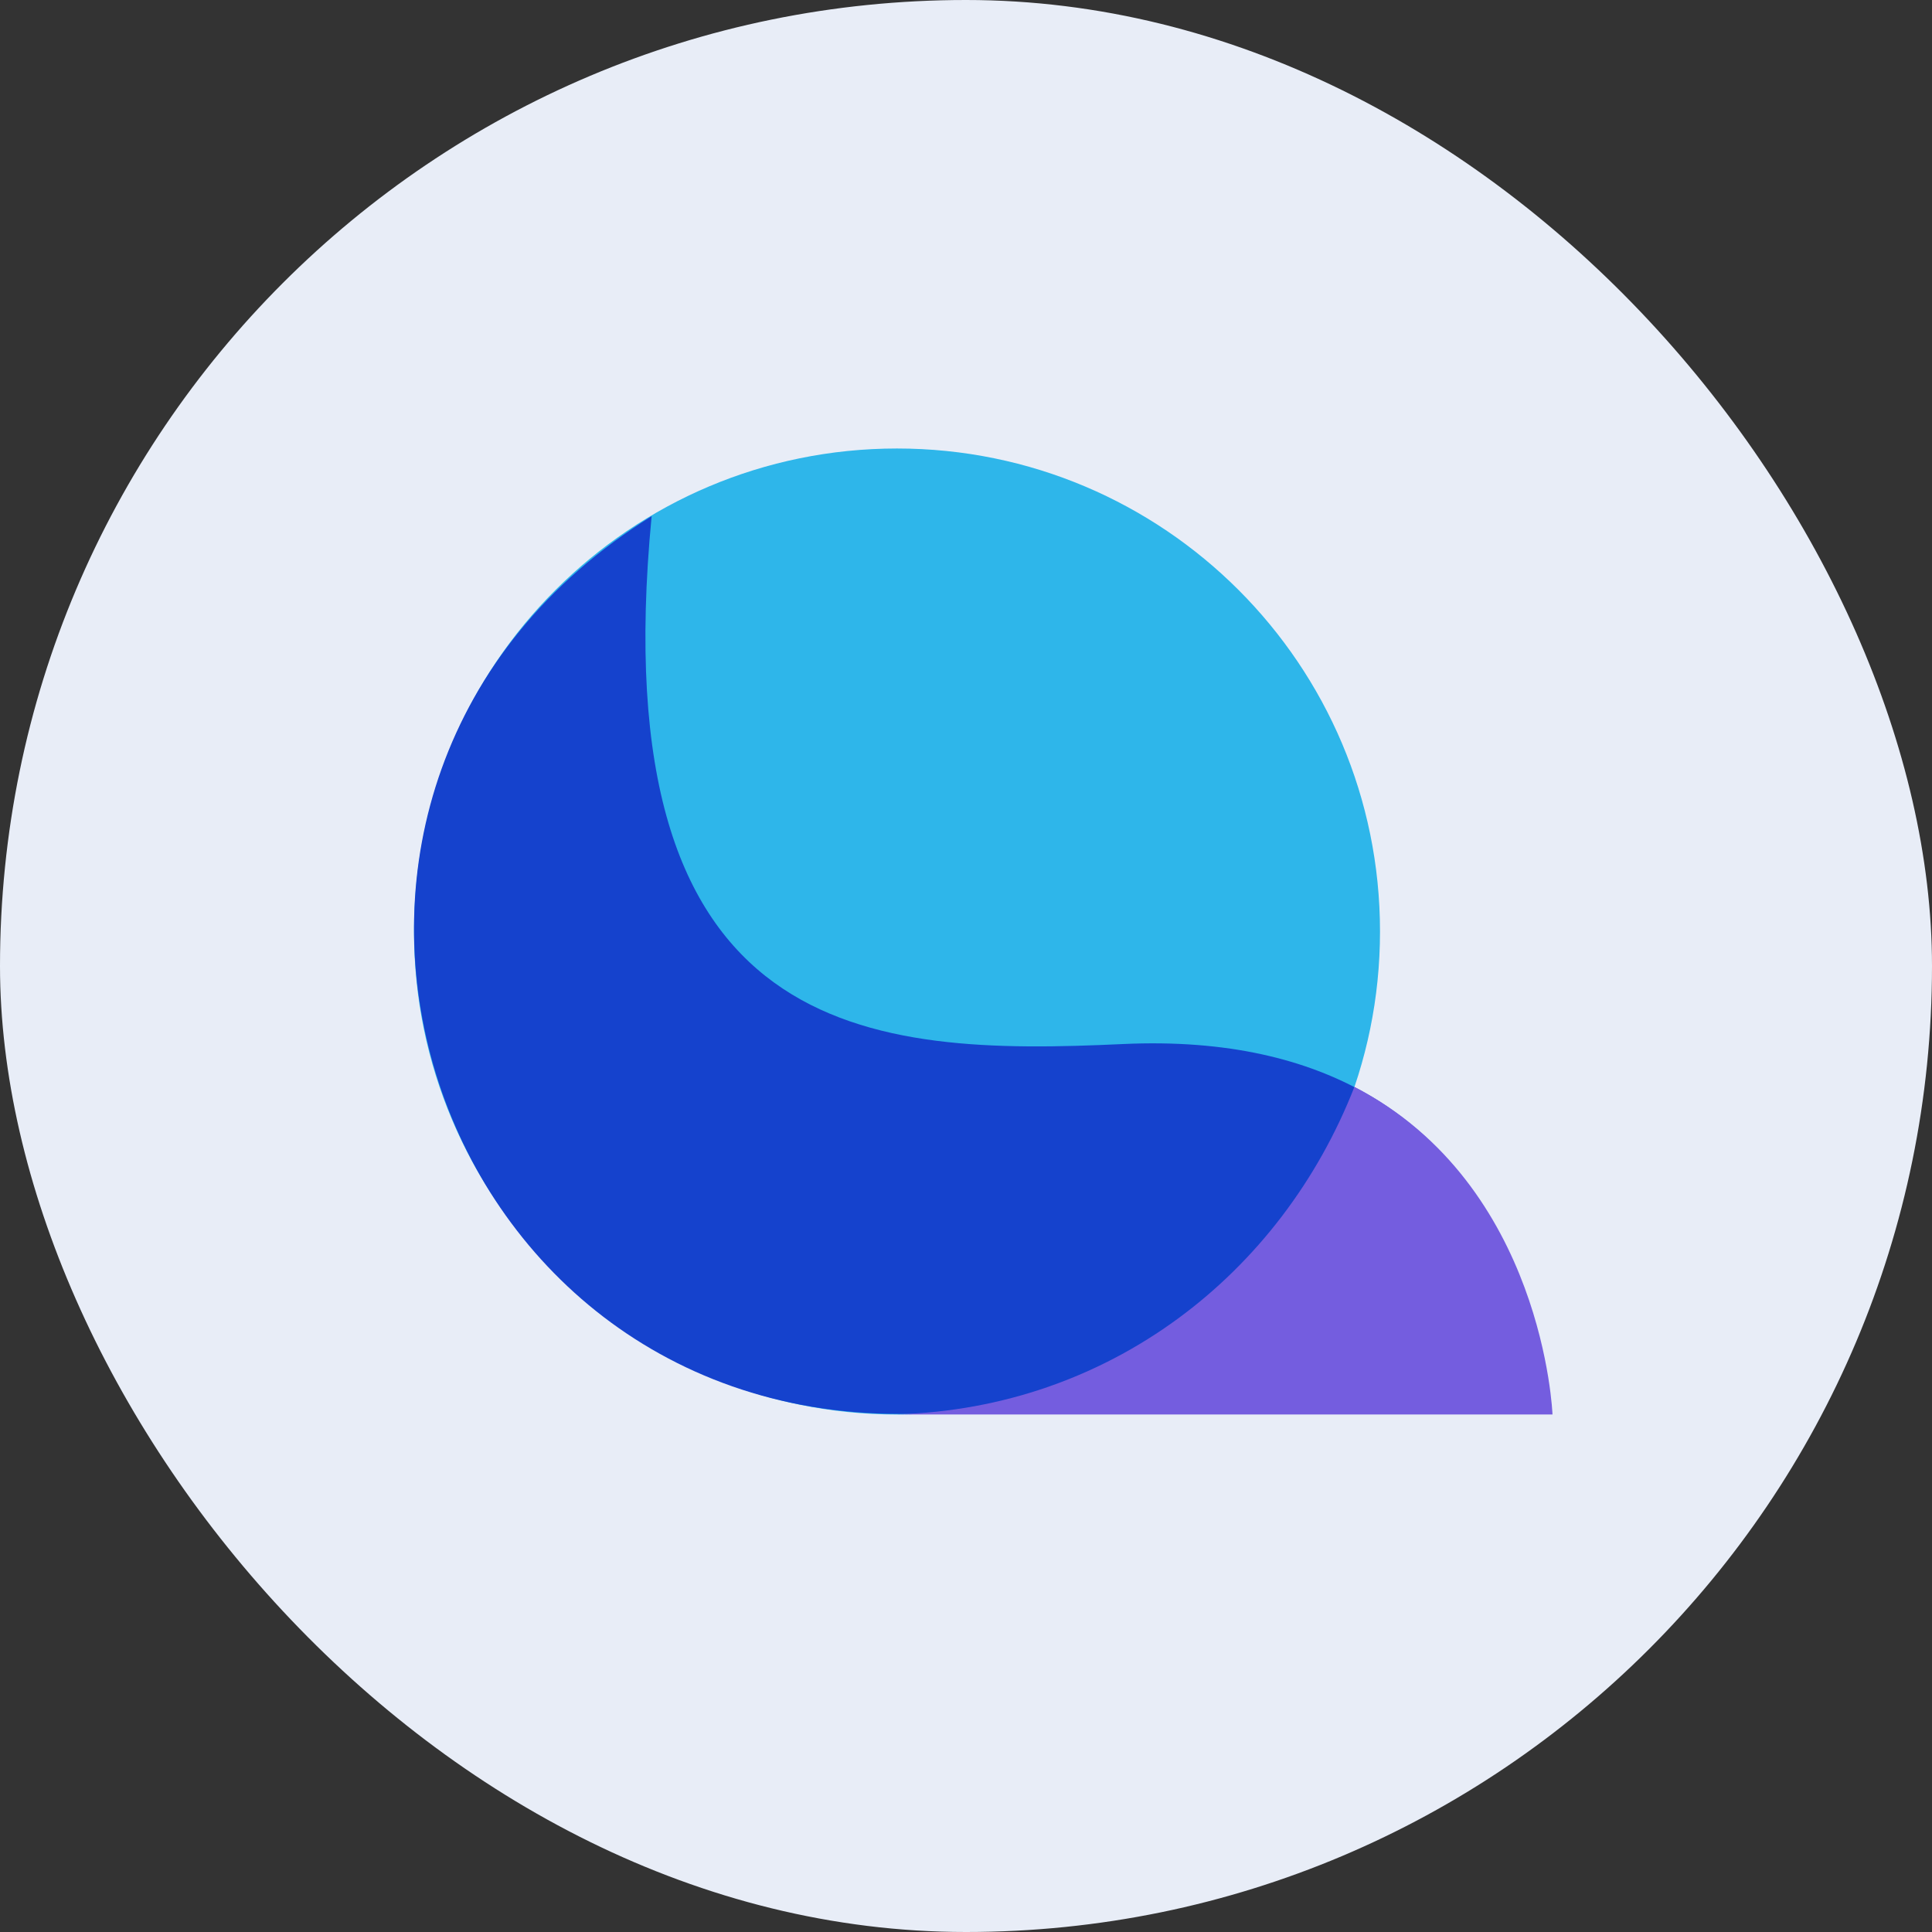 <svg width="128" height="128" viewBox="0 0 128 128" fill="none" xmlns="http://www.w3.org/2000/svg">
<rect x="0" y="0" width="128" height="128" fill="#333333" stroke="none"/>
<rect width="128" height="128" rx="64" fill="#E8EDF7"/>
<path d="M59.429 93.714C77.102 93.714 91.429 79.388 91.429 61.714C91.429 44.041 77.102 29.714 59.429 29.714C41.756 29.714 27.429 44.041 27.429 61.714C27.429 79.388 41.756 93.714 59.429 93.714Z" fill="#2EB6EA"/>
<path d="M59.591 93.678C27.484 93.678 14.812 51.833 43.173 34.197C39.799 69.171 57.742 69.945 74.391 69.171C102.291 67.874 102.309 93.678 102.309 93.678H59.591Z" fill="#1542CD"/>
<path fill-rule="evenodd" clip-rule="evenodd" d="M89.733 72.009C84.878 84.432 73.495 93.305 59.429 93.701C59.76 93.71 60.092 93.714 60.428 93.714H102.857C102.857 93.714 102.29 78.492 89.733 72.009Z" fill="#745DDF"/>
</svg>

